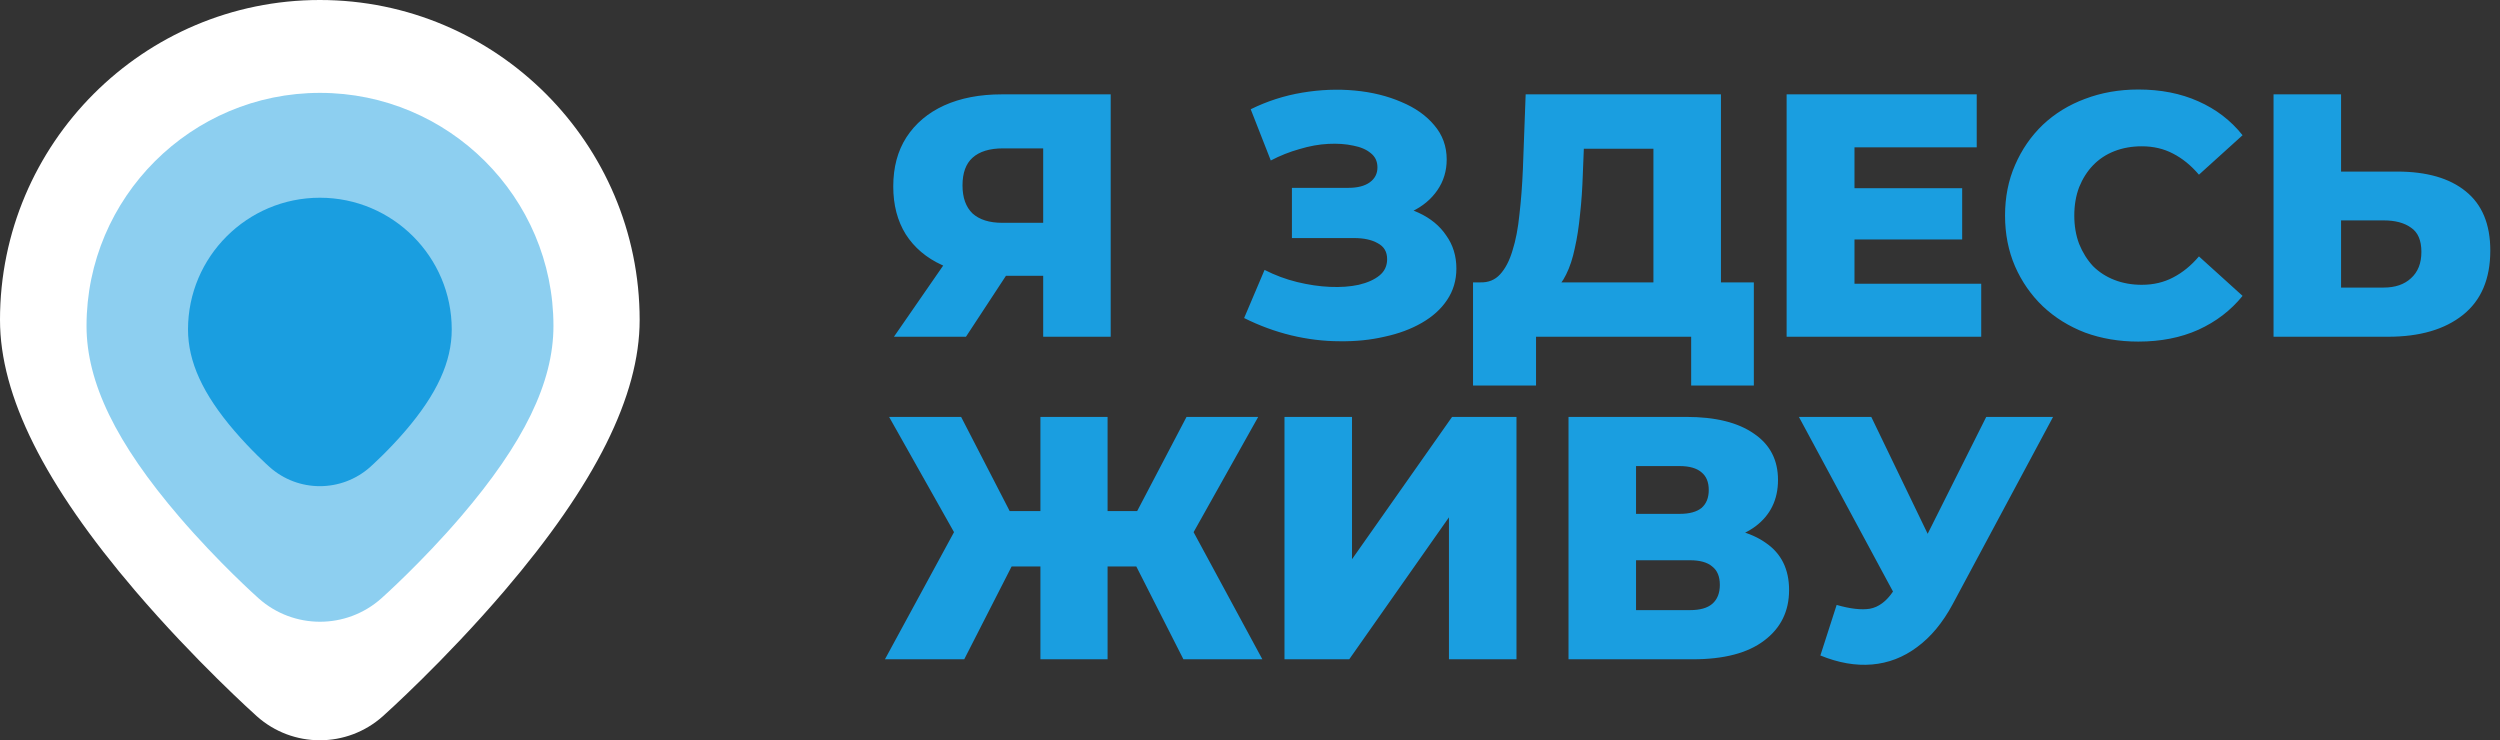 <?xml version="1.0" encoding="UTF-8"?> <svg xmlns="http://www.w3.org/2000/svg" width="2364" height="700" viewBox="0 0 2364 700" fill="none"><rect x="0" y="0" width="2364" height="700" fill="#333333" stroke="none"/><path d="M986.433 318.42V247.37L1001.82 260.794H943.868C923.35 260.794 905.669 257.411 890.826 250.644C875.983 243.877 864.524 234.164 856.447 221.504C848.589 208.844 844.66 193.782 844.66 176.32C844.66 158.203 848.808 142.705 857.102 129.826C865.615 116.73 877.511 106.689 892.791 99.704C908.289 92.719 926.406 89.226 947.143 89.226H1050.28V318.42H986.433ZM845.315 318.42L902.614 235.583H967.77L913.418 318.42H845.315ZM986.433 226.743V124.26L1001.82 140.304H948.452C935.792 140.304 926.188 143.251 919.639 149.144C913.309 154.819 910.144 163.551 910.144 175.338C910.144 186.906 913.309 195.747 919.639 201.859C926.188 207.752 935.574 210.699 947.797 210.699H1001.82L986.433 226.743ZM1176.45 300.739L1195.77 255.228C1205.59 260.248 1215.85 264.068 1226.54 266.688C1237.24 269.307 1247.61 270.835 1257.65 271.272C1267.69 271.708 1276.75 271.053 1284.82 269.307C1293.12 267.343 1299.67 264.396 1304.47 260.467C1309.27 256.538 1311.67 251.408 1311.67 245.078C1311.67 238.093 1308.73 233.073 1302.83 230.017C1297.16 226.742 1289.63 225.105 1280.24 225.105H1221.63V177.63H1275C1283.73 177.63 1290.5 175.883 1295.3 172.391C1300.1 168.898 1302.51 164.205 1302.51 158.312C1302.51 152.637 1300.43 148.162 1296.28 144.888C1292.14 141.395 1286.57 138.994 1279.59 137.684C1272.6 136.156 1264.74 135.611 1256.01 136.047C1247.28 136.484 1238.22 138.121 1228.84 140.959C1219.45 143.578 1210.39 147.18 1201.66 151.763L1182.67 103.305C1198.17 95.666 1214.43 90.427 1231.46 87.589C1248.48 84.752 1265.07 84.097 1281.22 85.625C1297.38 87.153 1312 90.754 1325.1 96.43C1338.19 101.887 1348.56 109.199 1356.2 118.367C1364.06 127.534 1367.99 138.339 1367.99 150.781C1367.99 161.695 1365.04 171.409 1359.15 179.922C1353.26 188.434 1345.29 195.092 1335.25 199.894C1325.21 204.696 1313.64 207.097 1300.54 207.097L1302.18 193.346C1317.24 193.346 1330.34 195.965 1341.47 201.204C1352.82 206.443 1361.55 213.646 1367.66 222.813C1373.99 231.763 1377.16 242.131 1377.16 253.918C1377.16 265.051 1374.21 274.982 1368.32 283.713C1362.64 292.226 1354.67 299.43 1344.41 305.323C1334.16 311.217 1322.37 315.582 1309.05 318.42C1295.96 321.476 1281.88 322.895 1266.82 322.676C1251.76 322.676 1236.48 320.821 1220.98 317.11C1205.7 313.399 1190.86 307.943 1176.45 300.739ZM1563.48 290.262V140.631H1497.67L1496.69 165.515C1496.25 178.83 1495.38 191.272 1494.07 202.841C1492.97 214.41 1491.34 224.996 1489.15 234.601C1487.19 244.205 1484.46 252.499 1480.97 259.484C1477.69 266.251 1473.66 271.49 1468.85 275.201L1399.77 267.015C1407.41 267.233 1413.63 264.723 1418.43 259.484C1423.45 254.027 1427.38 246.497 1430.22 236.893C1433.28 227.288 1435.46 215.938 1436.77 202.841C1438.3 189.744 1439.39 175.447 1440.04 159.949L1442.66 89.226H1627.33V290.262H1563.48ZM1392.89 364.586V267.015H1658.43V364.586H1599.17V318.42H1452.48V364.586H1392.89ZM1749.02 177.957H1855.43V226.415H1749.02V177.957ZM1753.6 268.325H1873.44V318.42H1689.43V89.226H1869.18V139.322H1753.6V268.325ZM2022.02 323.004C2003.91 323.004 1987.1 320.166 1971.6 314.491C1956.32 308.597 1943.01 300.303 1931.66 289.607C1920.52 278.911 1911.79 266.36 1905.46 251.954C1899.13 237.329 1895.97 221.286 1895.97 203.823C1895.97 186.361 1899.13 170.426 1905.46 156.02C1911.79 141.395 1920.52 128.735 1931.66 118.039C1943.01 107.344 1956.32 99.158 1971.6 93.483C1987.1 87.589 2003.91 84.642 2022.02 84.642C2043.2 84.642 2062.08 88.353 2078.67 95.775C2095.48 103.196 2109.45 113.892 2120.58 127.862L2079.32 165.188C2071.9 156.456 2063.72 149.799 2054.77 145.215C2046.04 140.631 2036.21 138.339 2025.3 138.339C2015.91 138.339 2007.29 139.867 1999.43 142.923C1991.57 145.979 1984.81 150.454 1979.13 156.347C1973.68 162.023 1969.31 168.898 1966.04 176.975C1962.98 185.051 1961.45 194.001 1961.45 203.823C1961.45 213.646 1962.98 222.595 1966.04 230.672C1969.31 238.748 1973.68 245.733 1979.13 251.626C1984.81 257.302 1991.57 261.667 1999.43 264.723C2007.29 267.779 2015.91 269.307 2025.3 269.307C2036.21 269.307 2046.04 267.015 2054.77 262.431C2063.72 257.847 2071.9 251.19 2079.32 242.459L2120.58 279.784C2109.45 293.536 2095.48 304.232 2078.67 311.872C2062.08 319.293 2043.2 323.004 2022.02 323.004ZM2266.75 162.241C2294.69 162.241 2316.3 168.462 2331.58 180.904C2347.08 193.346 2354.83 212.009 2354.83 236.893C2354.83 263.741 2346.21 284.041 2328.96 297.793C2311.72 311.544 2288.14 318.42 2258.24 318.42H2149.86V89.226H2213.71V162.241H2266.75ZM2253.98 271.926C2264.9 271.926 2273.52 268.98 2279.85 263.086C2286.4 257.193 2289.67 248.898 2289.67 238.202C2289.67 227.288 2286.4 219.648 2279.85 215.283C2273.52 210.699 2264.9 208.407 2253.98 208.407H2213.71V271.926H2253.98ZM1119.04 623.42L1063.7 514.389L1118.06 483.612L1193.69 623.42H1119.04ZM1028.34 535.672V483.284H1102.34V535.672H1028.34ZM1121.66 515.699L1061.74 509.151L1121.98 394.226H1189.76L1121.66 515.699ZM911.781 623.42H836.802L912.764 483.612L967.443 514.389L911.781 623.42ZM1047.33 623.42H983.814V394.226H1047.33V623.42ZM1002.8 535.672H928.48V483.284H1002.8V535.672ZM909.162 515.699L840.731 394.226H908.835L968.097 509.151L909.162 515.699ZM1214.61 623.42V394.226H1278.46V528.796L1373.08 394.226H1433.98V623.42H1370.13V489.178L1275.84 623.42H1214.61ZM1483.19 623.42V394.226H1594.52C1622.02 394.226 1643.3 399.465 1658.36 409.943C1673.64 420.202 1681.28 434.826 1681.28 453.817C1681.28 472.37 1674.19 486.995 1660 497.691C1645.81 508.168 1626.82 513.407 1603.03 513.407L1609.58 498.018C1635.34 498.018 1655.42 503.148 1669.82 513.407C1684.45 523.448 1691.76 538.291 1691.76 557.936C1691.76 578.018 1683.9 593.952 1668.19 605.739C1652.69 617.526 1630.21 623.42 1600.74 623.42H1483.19ZM1547.04 576.926H1598.12C1607.5 576.926 1614.49 574.962 1619.07 571.033C1623.88 566.886 1626.28 560.883 1626.28 553.025C1626.28 545.167 1623.88 539.382 1619.07 535.672C1614.49 531.743 1607.5 529.778 1598.12 529.778H1547.04V576.926ZM1547.04 485.904H1588.3C1597.46 485.904 1604.34 484.048 1608.92 480.338C1613.51 476.409 1615.8 470.733 1615.8 463.312C1615.8 455.89 1613.51 450.324 1608.92 446.613C1604.34 442.684 1597.46 440.72 1588.3 440.72H1547.04V485.904ZM1736.74 572.015C1749.62 575.726 1760.1 576.926 1768.17 575.617C1776.47 574.089 1783.78 568.632 1790.11 559.246L1801.24 542.875L1806.81 536.654L1878.19 394.226H1941.38L1846.43 571.36C1837.04 588.823 1825.8 602.356 1812.7 611.96C1799.82 621.565 1785.63 627.022 1770.14 628.331C1754.64 629.641 1738.38 626.803 1721.35 619.818L1736.74 572.015ZM1805.83 588.713L1701.05 394.226H1769.48L1841.19 542.875L1805.83 588.713Z" fill="#1A9EE0"></path><path d="M302.429 0C135.672 0 0 135.694 0 302.494C0 374.197 41.852 458.031 127.938 558.761C184.456 624.875 240.475 675.131 242.836 677.254C259.798 692.418 281.113 700 302.429 700C323.745 700 345.039 692.418 362.023 677.254C364.384 675.153 420.403 624.896 476.92 558.761C563.007 458.031 604.858 374.197 604.858 302.494C604.837 135.694 469.187 0 302.429 0Z" fill="white"></path><path d="M302.582 587.918C281.83 587.918 261.099 580.553 244.57 565.823C243.032 564.458 206.379 531.683 169.596 488.791C109.7 418.951 81.82 361.567 81.82 308.191C81.82 186.687 180.861 87.819 302.582 87.819C424.303 87.819 523.344 186.665 523.344 308.191C523.344 361.567 495.443 418.951 435.568 488.791C398.785 531.683 362.154 564.436 360.594 565.823C344.066 580.553 323.313 587.918 302.582 587.918Z" fill="#8DCFF0"></path><path d="M302.431 459.72C285.426 459.72 268.464 453.677 254.925 441.611C253.192 440.073 237.573 426.014 221.608 407.384C191.714 372.508 177.785 342.05 177.785 311.506C177.785 242.836 233.718 186.969 302.474 186.969C371.231 186.969 427.163 242.836 427.163 311.506C427.163 342.05 413.234 372.508 383.34 407.384C367.375 426.014 351.735 440.073 350.023 441.611C336.484 453.677 319.414 459.72 302.431 459.72Z" fill="#1A9EE0"></path></svg> 